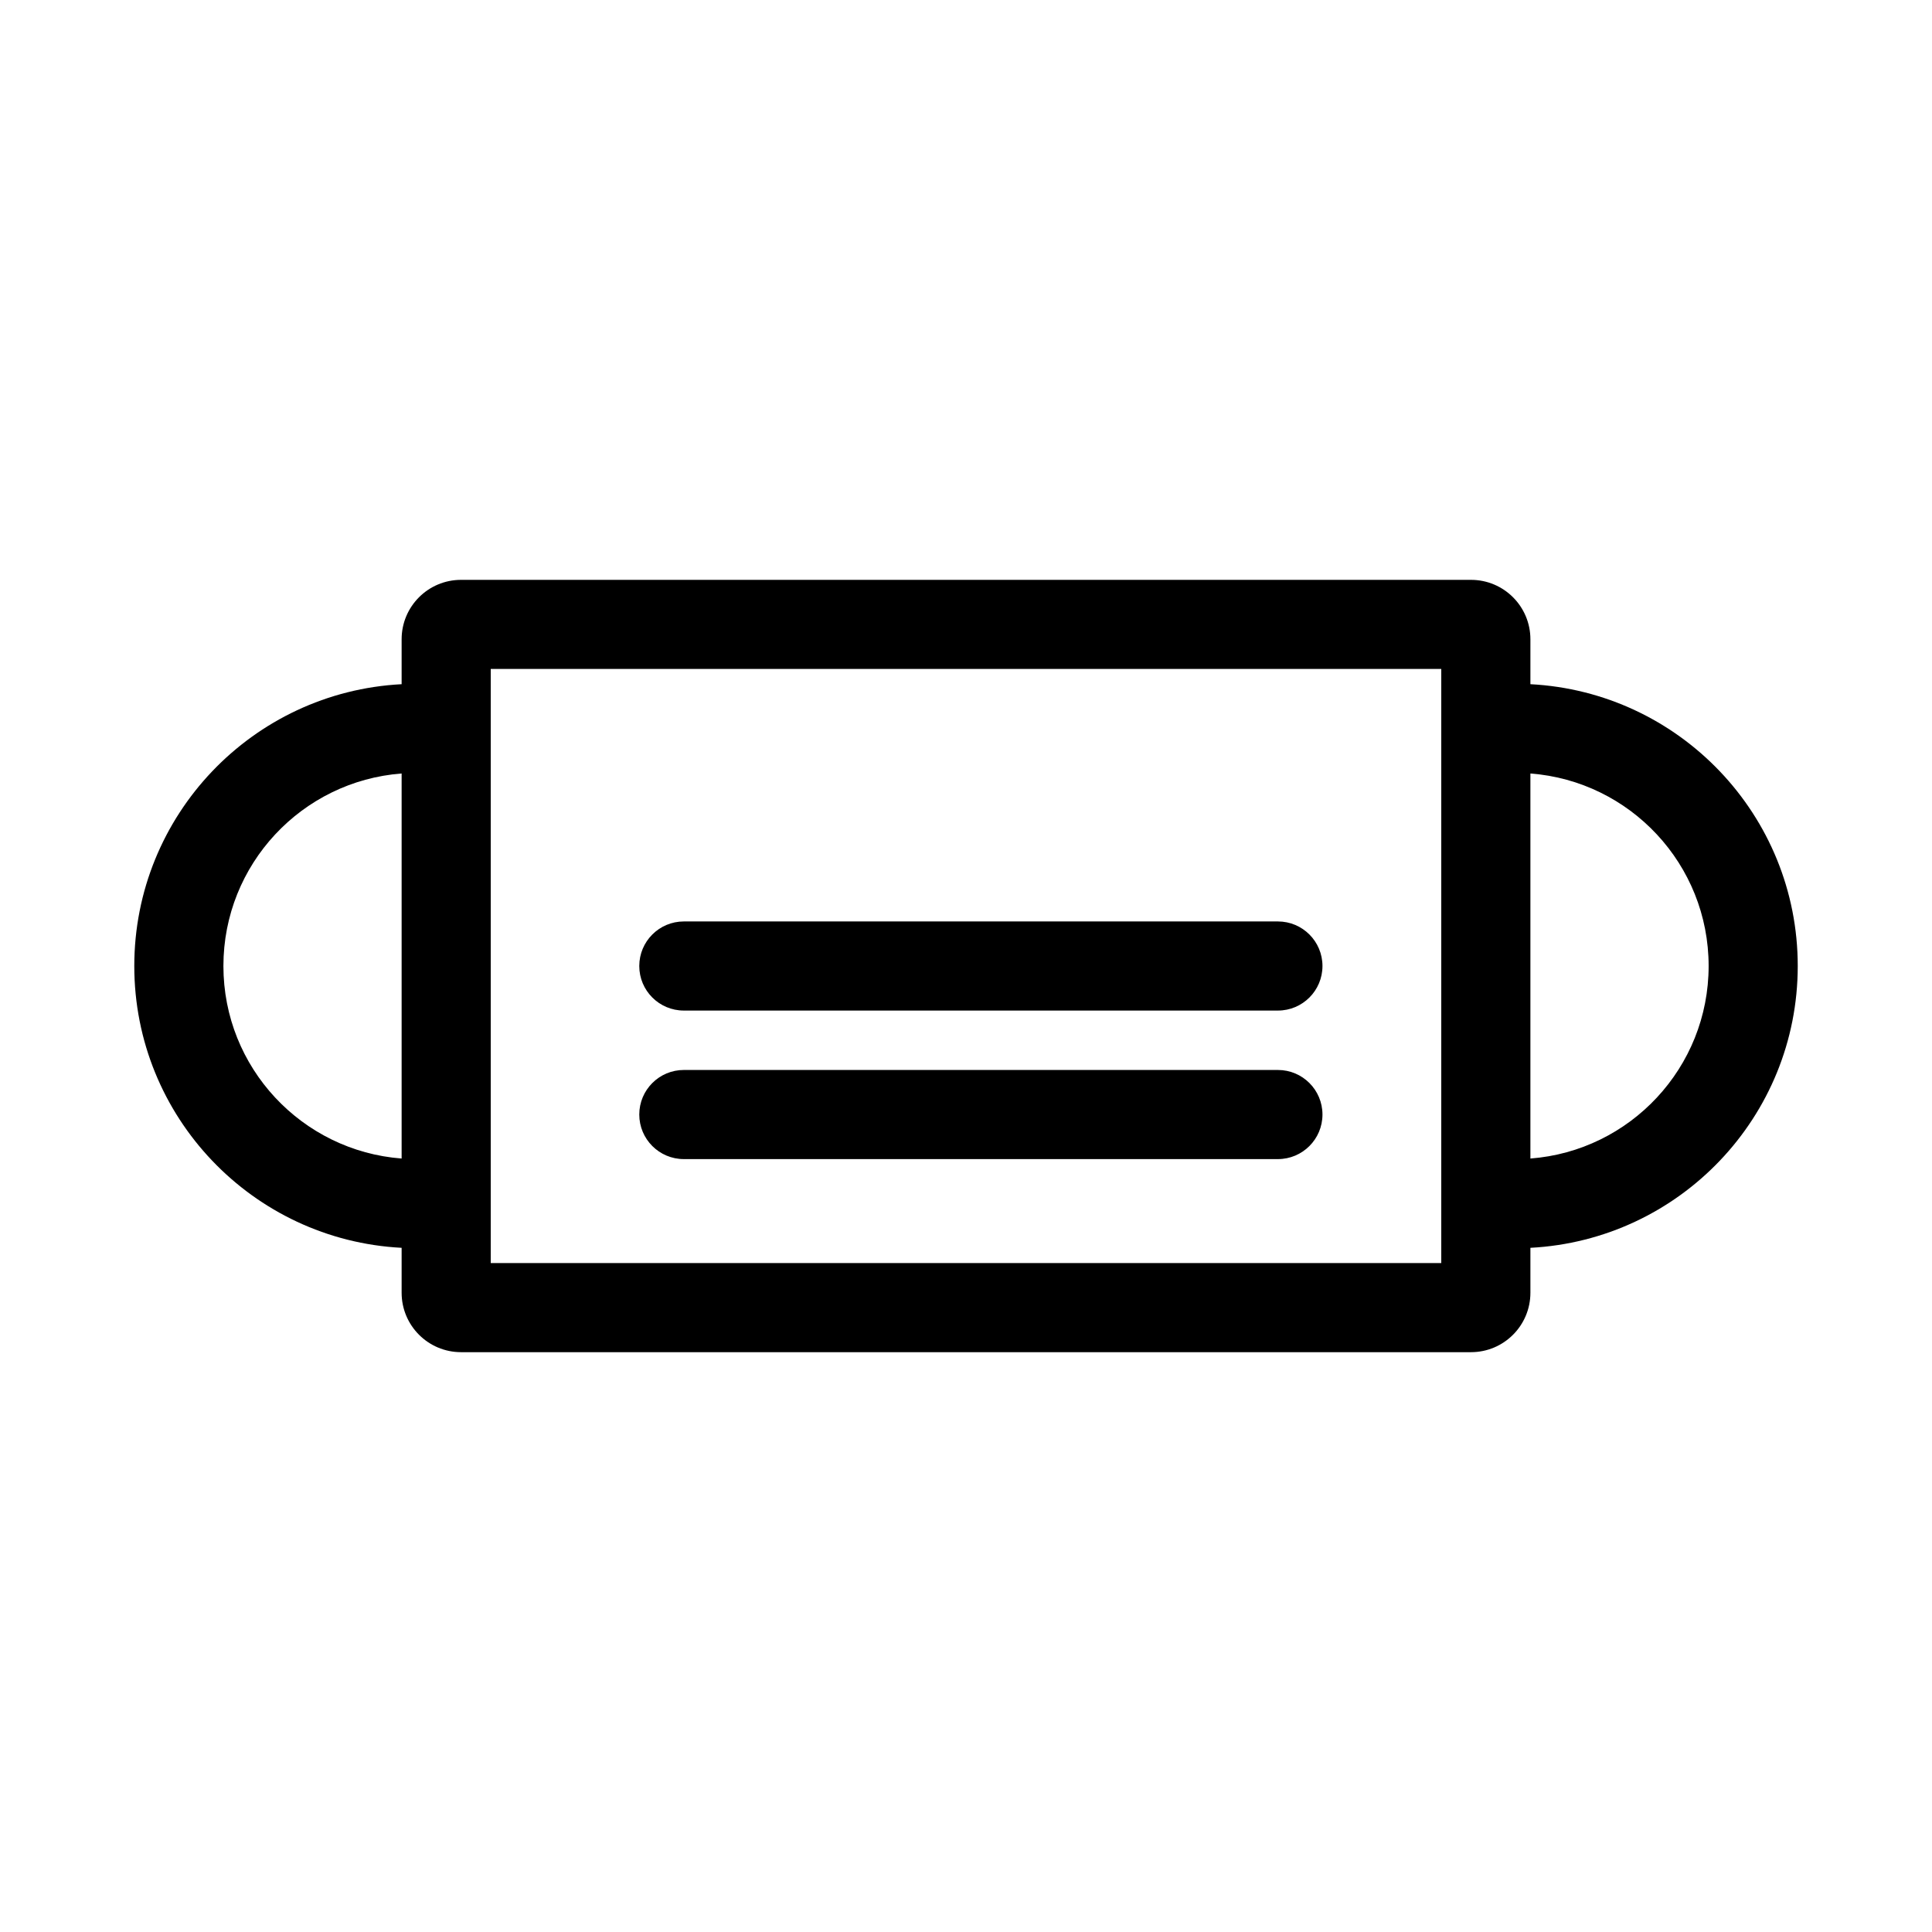<?xml version="1.0" encoding="UTF-8"?>
<!-- Uploaded to: ICON Repo, www.svgrepo.com, Generator: ICON Repo Mixer Tools -->
<svg fill="#000000" width="800px" height="800px" version="1.1" viewBox="144 144 512 512" xmlns="http://www.w3.org/2000/svg">
 <path d="m525.95 321.28h-251.9v157.44h251.9zm-259.77-23.613c-8.695 0-15.746 7.047-15.746 15.742v11.91c-39.473 2.047-70.848 34.699-70.848 74.684 0 39.98 31.375 72.633 70.848 74.68v11.91c0 8.695 7.051 15.746 15.746 15.746h267.65c8.695 0 15.742-7.051 15.742-15.746v-11.91c39.473-2.047 70.848-34.699 70.848-74.68 0-39.984-31.375-72.637-70.848-74.684v-11.91c0-8.695-7.047-15.742-15.742-15.742zm-15.746 51.316c-26.418 2.008-47.23 24.082-47.23 51.02 0 26.934 20.812 49.008 47.23 51.02zm346.37 51.02c0 26.934-20.812 49.008-47.234 51.02v-102.04c26.422 2.008 47.234 24.082 47.234 51.02zm-283.39 0c0-6.523 5.285-11.809 11.809-11.809h157.44c6.519 0 11.805 5.285 11.805 11.809 0 6.519-5.285 11.805-11.805 11.805h-157.44c-6.523 0-11.809-5.285-11.809-11.805zm11.809 27.551c-6.523 0-11.809 5.285-11.809 11.809 0 6.519 5.285 11.809 11.809 11.809h157.44c6.519 0 11.805-5.289 11.805-11.809 0-6.523-5.285-11.809-11.805-11.809z" fill-rule="evenodd"/>
</svg>